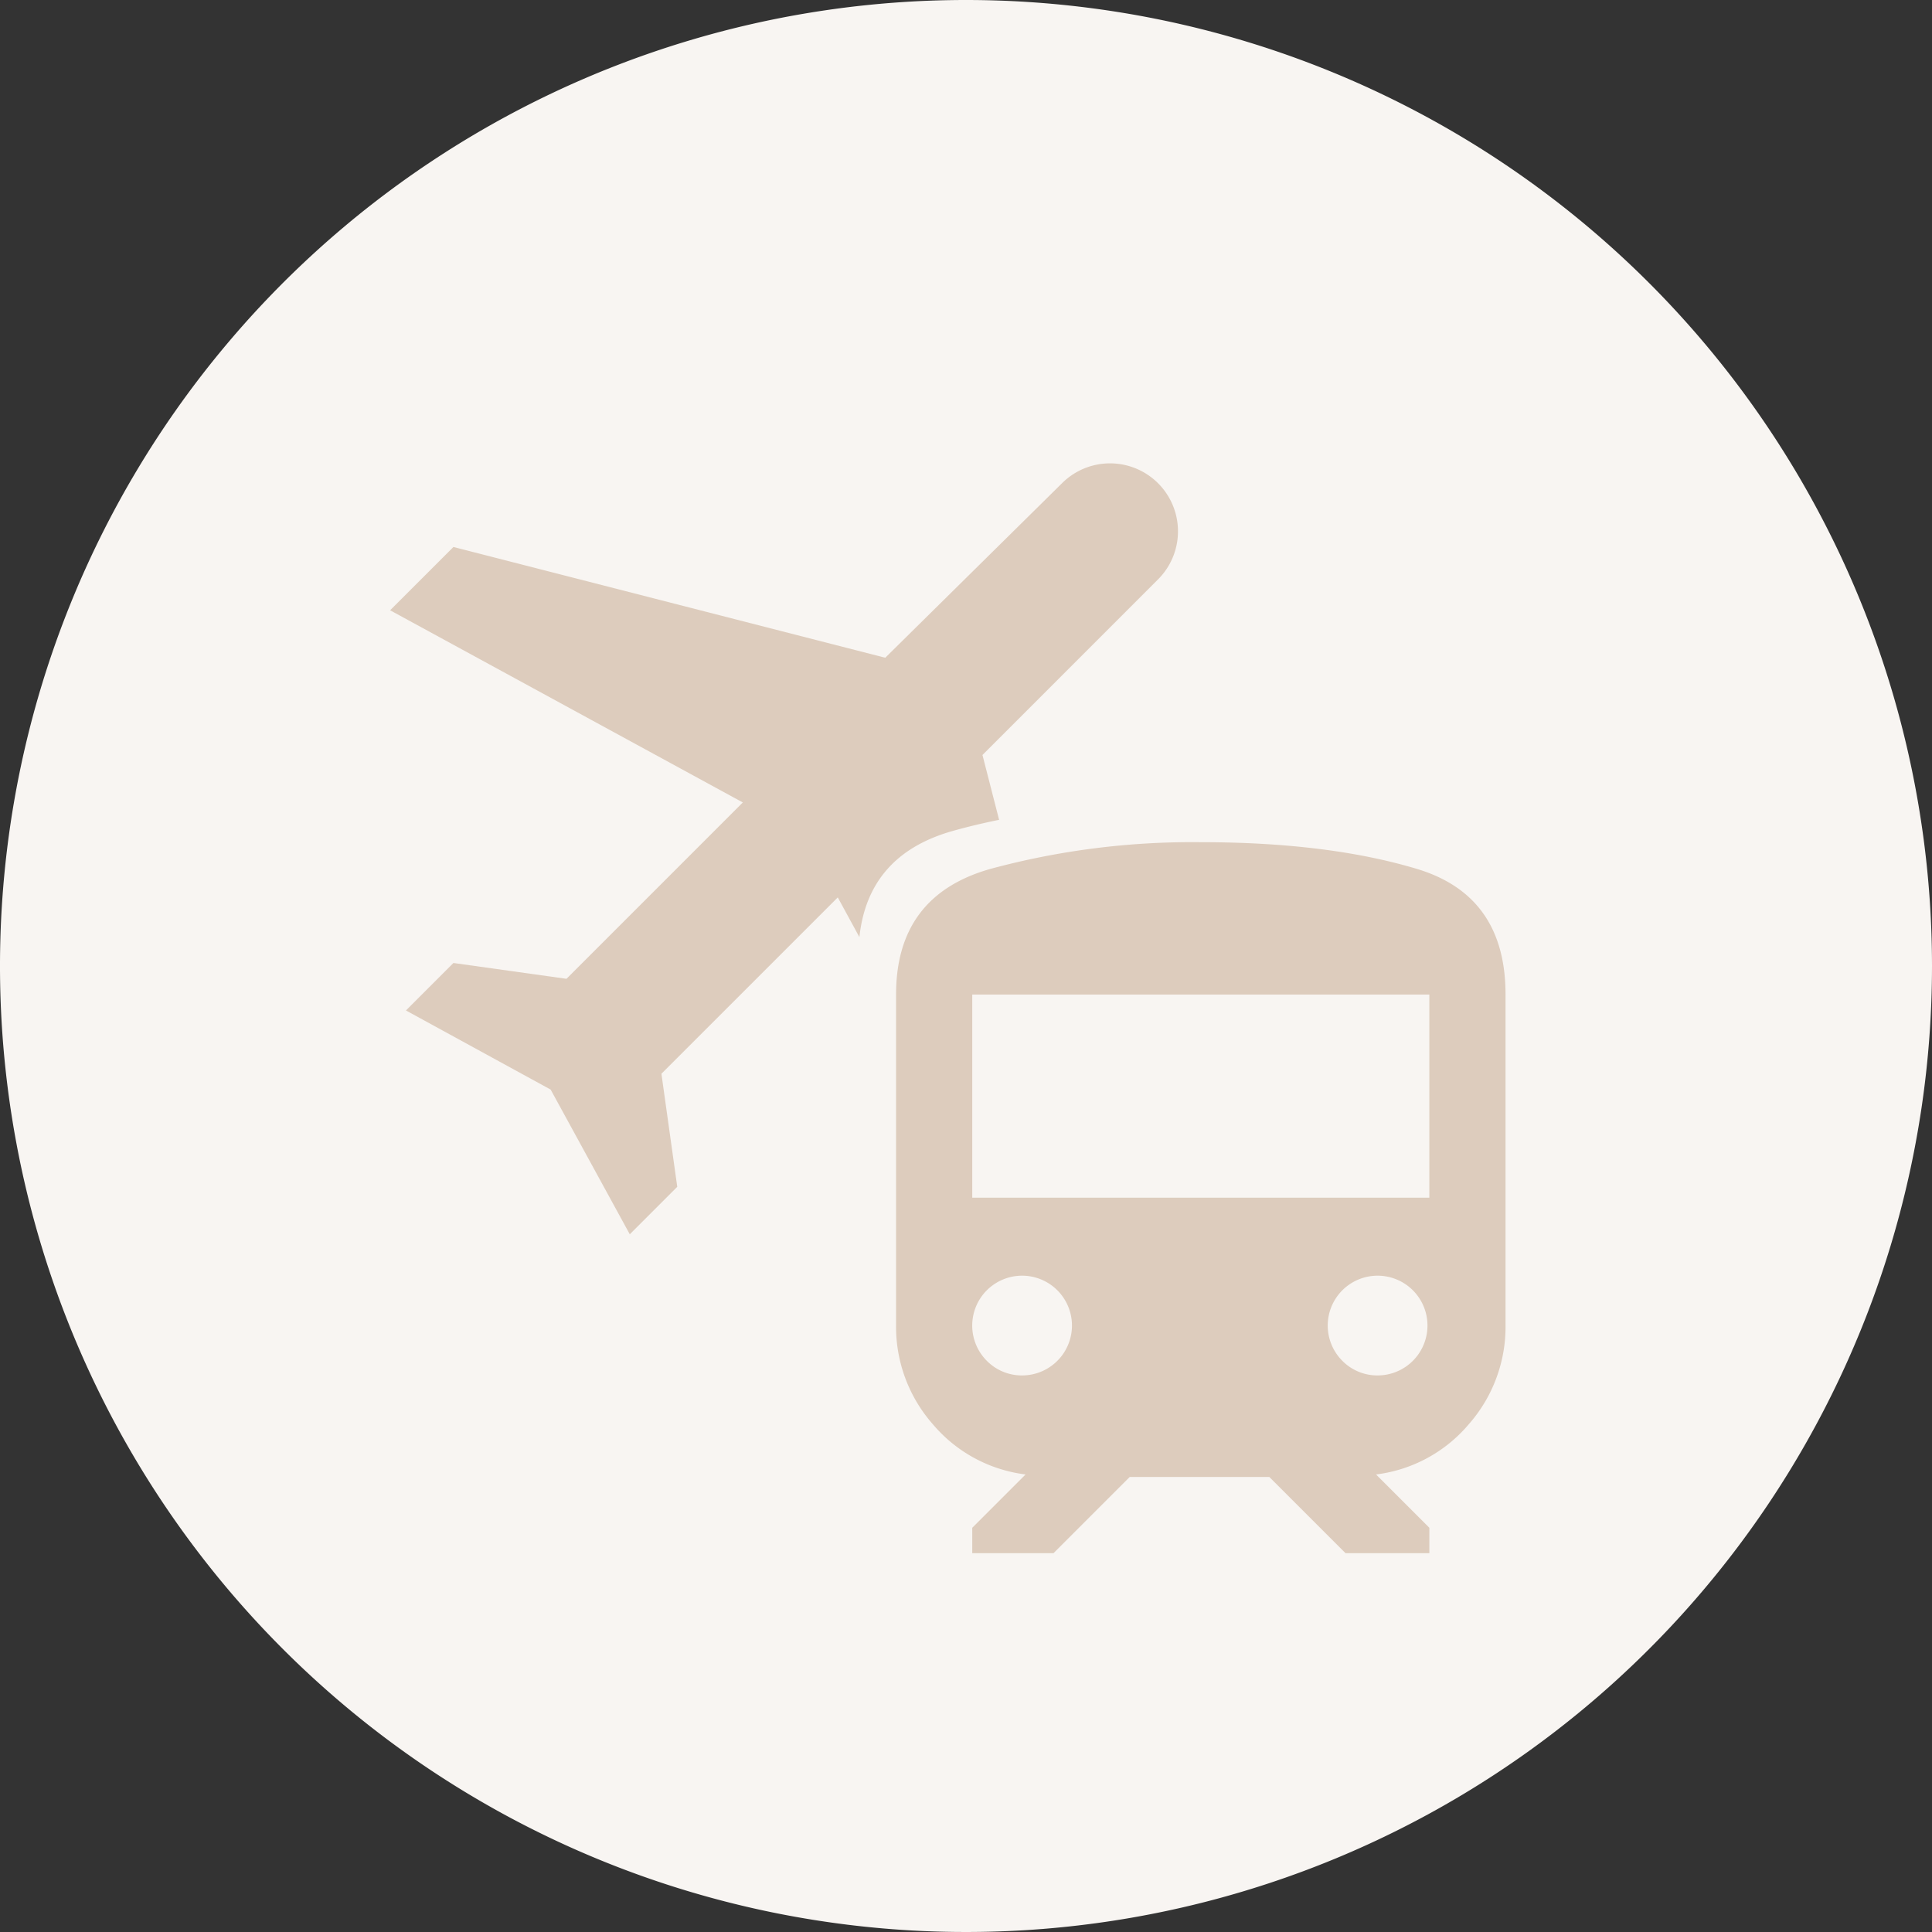 <svg id="Gruppe_281" xmlns="http://www.w3.org/2000/svg" xmlns:xlink="http://www.w3.org/1999/xlink" width="100%" height="100%" viewBox="0 0 282.818 282.818" preserveAspectRatio="none"><rect x="0" y="0" width="282.818" height="282.818" fill="#333333" stroke="none"/><defs><clipPath id="clip-path"><rect id="Rechteck_125" width="282.818" height="282.818" fill="none"/></clipPath></defs><g id="Gruppe_280" clip-path="url(#clip-path)"><path id="Pfad_444" d="M282.818,141.409A141.409,141.409,0,1,1,141.409,0,141.409,141.409,0,0,1,282.818,141.409" fill="#f8f5f2" data-color-group="0"/><path id="Pfad_445" d="M196.967,227.363l-11.151-11.152H165.371l-11.152,11.152m-11.895-52.041h66.91V145.585h-66.91Zm59.476,26.02a7.3,7.3,0,1,0-5.3-2.137,7.194,7.194,0,0,0,5.3,2.137m-52.042,0a7.3,7.3,0,1,0-5.3-2.137,7.192,7.192,0,0,0,5.3,2.137m4.461,26.021H142.324v-3.717l7.806-7.806a21.168,21.168,0,0,1-13.568-7.342,21.593,21.593,0,0,1-5.39-14.59V145.585q0-14.5,13.847-18.4a113.2,113.2,0,0,1,30.76-3.9q18.586,0,31.6,3.9t13.01,18.4v48.323A21.593,21.593,0,0,1,215,208.5a21.168,21.168,0,0,1-13.568,7.342l7.806,7.806v3.717H196.967" fill="#ddccbd" data-color-group="1"/><path id="Pfad_446" d="M125.805,137.18c.855-8.013,5.39-13.209,13.668-15.542,2.2-.621,4.466-1.156,6.782-1.628l-2.435-9.491L169.635,84.7a9.947,9.947,0,0,0-14.066-14.065l-25.98,25.649L66.376,80.071l-9.267,9.267,51.629,28.131L82.924,143.284l-16.548-2.317-6.95,6.951L80.607,159.5l11.584,21.182,6.95-6.951-2.317-16.548,25.815-25.814Z" fill="#ddccbd" data-color-group="1"/></g></svg>